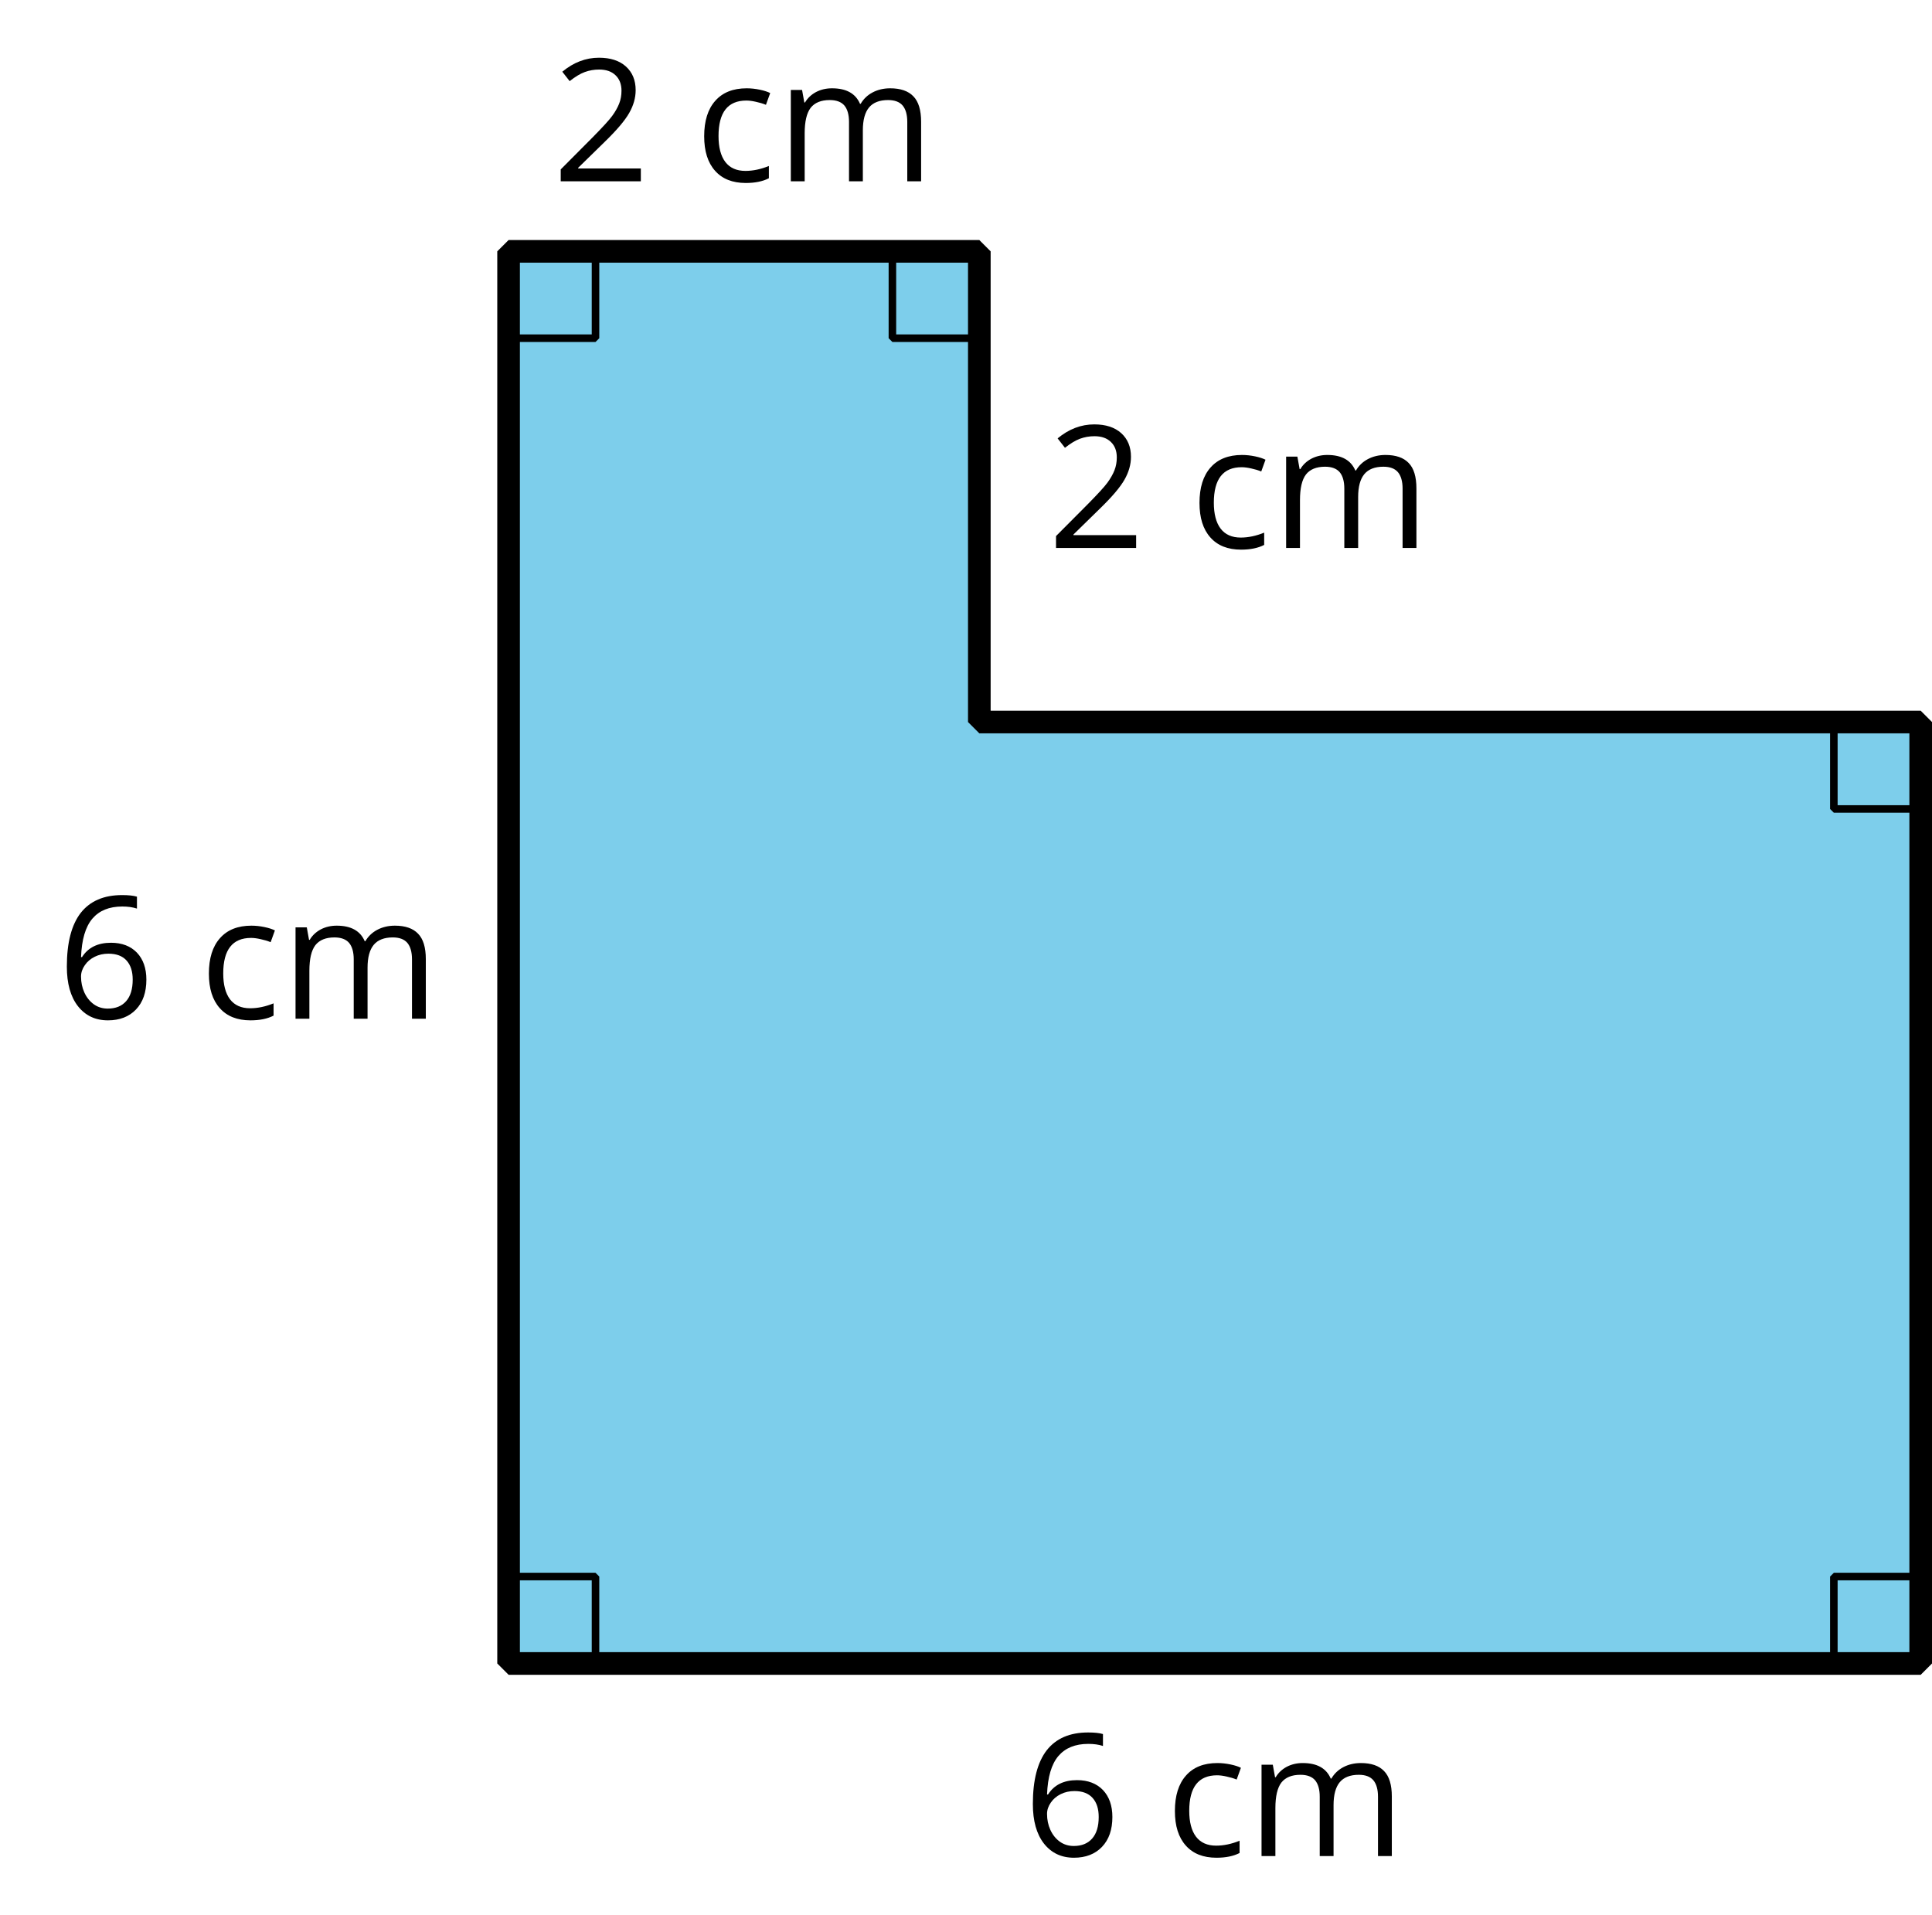<?xml version='1.0' encoding='UTF-8'?>
<!-- This file was generated by dvisvgm 2.1.3 -->
<svg height='126.92pt' version='1.1' viewBox='-72 -72 128.061 126.92' width='128.061pt' xmlns='http://www.w3.org/2000/svg' xmlns:xlink='http://www.w3.org/1999/xlink'>
<defs>
<path d='M5.862 0V-0.851H1.707V-0.895L3.475 -2.624C4.265 -3.392 4.801 -4.022 5.088 -4.525S5.519 -5.53 5.519 -6.044C5.519 -6.702 5.304 -7.221 4.873 -7.613C4.442 -8 3.845 -8.193 3.088 -8.193C2.21 -8.193 1.403 -7.884 0.657 -7.265L1.144 -6.641C1.514 -6.934 1.845 -7.133 2.144 -7.243C2.448 -7.354 2.762 -7.409 3.099 -7.409C3.564 -7.409 3.928 -7.282 4.188 -7.028C4.448 -6.779 4.58 -6.436 4.58 -6.006C4.58 -5.702 4.53 -5.414 4.425 -5.149S4.166 -4.613 3.961 -4.332S3.326 -3.586 2.68 -2.928L0.552 -0.79V0H5.862Z' id='g1-18'/>
<path d='M0.646 -3.453C0.646 -2.332 0.89 -1.459 1.381 -0.829C1.873 -0.204 2.536 0.11 3.37 0.11C4.149 0.11 4.773 -0.133 5.227 -0.608C5.691 -1.094 5.917 -1.751 5.917 -2.591C5.917 -3.343 5.707 -3.939 5.293 -4.376C4.873 -4.812 4.298 -5.033 3.575 -5.033C2.696 -5.033 2.055 -4.718 1.652 -4.083H1.586C1.63 -5.238 1.878 -6.088 2.337 -6.63C2.796 -7.166 3.453 -7.436 4.32 -7.436C4.685 -7.436 5.011 -7.392 5.293 -7.298V-8.088C5.055 -8.16 4.724 -8.193 4.309 -8.193C3.099 -8.193 2.188 -7.801 1.569 -7.017C0.956 -6.227 0.646 -5.039 0.646 -3.453ZM3.359 -0.669C3.011 -0.669 2.702 -0.762 2.431 -0.956C2.166 -1.149 1.956 -1.409 1.807 -1.735S1.586 -2.414 1.586 -2.796C1.586 -3.055 1.669 -3.304 1.834 -3.541C1.994 -3.779 2.215 -3.967 2.492 -4.105S3.072 -4.309 3.403 -4.309C3.939 -4.309 4.337 -4.155 4.608 -3.851S5.011 -3.127 5.011 -2.591C5.011 -1.967 4.867 -1.492 4.575 -1.16C4.287 -0.834 3.884 -0.669 3.359 -0.669Z' id='g1-22'/>
<path d='M3.392 0.11C4.006 0.11 4.519 0.006 4.923 -0.204V-1.017C4.392 -0.801 3.873 -0.691 3.37 -0.691C2.779 -0.691 2.337 -0.89 2.033 -1.287C1.735 -1.685 1.586 -2.254 1.586 -3C1.586 -4.569 2.199 -5.354 3.431 -5.354C3.613 -5.354 3.829 -5.326 4.066 -5.271C4.304 -5.221 4.525 -5.155 4.729 -5.072L5.011 -5.851C4.845 -5.934 4.619 -6.011 4.326 -6.072S3.746 -6.166 3.453 -6.166C2.552 -6.166 1.856 -5.89 1.37 -5.337C0.878 -4.785 0.635 -4 0.635 -2.989C0.635 -2 0.873 -1.238 1.359 -0.696C1.834 -0.16 2.514 0.11 3.392 0.11Z' id='g1-67'/>
<path d='M8.691 0H9.608V-3.95C9.608 -4.724 9.436 -5.287 9.094 -5.635C8.757 -5.989 8.243 -6.166 7.558 -6.166C7.122 -6.166 6.729 -6.072 6.387 -5.89S5.785 -5.453 5.602 -5.138H5.558C5.265 -5.823 4.646 -6.166 3.702 -6.166C3.309 -6.166 2.961 -6.083 2.641 -5.917C2.332 -5.751 2.083 -5.519 1.912 -5.227H1.867L1.718 -6.055H0.972V0H1.89V-3.177C1.89 -3.961 2.022 -4.525 2.287 -4.873C2.558 -5.215 2.978 -5.387 3.552 -5.387C3.989 -5.387 4.315 -5.265 4.519 -5.028C4.724 -4.785 4.829 -4.42 4.829 -3.939V0H5.746V-3.381C5.746 -4.061 5.884 -4.569 6.155 -4.895S6.851 -5.387 7.42 -5.387C7.856 -5.387 8.177 -5.265 8.381 -5.028C8.586 -4.785 8.691 -4.42 8.691 -3.939V0Z' id='g1-77'/>
</defs>
<g id='page1'>
<path d='M-38.289 -55.34V38.262H55.312V-24.141H-7.086V-55.34H-38.289Z' fill='#7dceeb'/>
<path d='M-38.289 -55.34V38.262H55.312V-24.141H-7.086V-55.34H-38.289Z' fill='none' stroke='#000000' stroke-linejoin='bevel' stroke-miterlimit='10.037' stroke-width='1.5'/>
<g transform='matrix(1 0 0 1 -78.889 0.463)'>
<use x='10.674' xlink:href='#g1-22' y='-4.94'/>
<use x='20.1' xlink:href='#g1-67' y='-4.94'/>
<use x='25.506' xlink:href='#g1-77' y='-4.94'/>
</g>
<g transform='matrix(1 0 0 1 -14.858 55.968)'>
<use x='10.674' xlink:href='#g1-22' y='-4.94'/>
<use x='20.1' xlink:href='#g1-67' y='-4.94'/>
<use x='25.506' xlink:href='#g1-77' y='-4.94'/>
</g>
<g transform='matrix(1 0 0 1 -13.228 -30.737)'>
<use x='10.674' xlink:href='#g1-18' y='-4.94'/>
<use x='20.1' xlink:href='#g1-67' y='-4.94'/>
<use x='25.506' xlink:href='#g1-77' y='-4.94'/>
</g>
<g transform='matrix(1 0 0 1 -46.059 -55.041)'>
<use x='10.674' xlink:href='#g1-18' y='-4.94'/>
<use x='20.1' xlink:href='#g1-67' y='-4.94'/>
<use x='25.506' xlink:href='#g1-77' y='-4.94'/>
</g>
<path d='M-38.289 38.262V32.5H-32.527V38.262Z' fill='none' stroke='#000000' stroke-linejoin='bevel' stroke-miterlimit='10.037' stroke-width='0.5'/>
<path d='M-38.289 -55.34V-49.582H-32.527V-55.34Z' fill='none' stroke='#000000' stroke-linejoin='bevel' stroke-miterlimit='10.037' stroke-width='0.5'/>
<path d='M55.312 38.262V32.5H49.555V38.262Z' fill='none' stroke='#000000' stroke-linejoin='bevel' stroke-miterlimit='10.037' stroke-width='0.5'/>
<path d='M-7.086 -55.34V-49.582H-12.848V-55.34Z' fill='none' stroke='#000000' stroke-linejoin='bevel' stroke-miterlimit='10.037' stroke-width='0.5'/>
<path d='M55.312 -24.141V-18.379H49.555V-24.141Z' fill='none' stroke='#000000' stroke-linejoin='bevel' stroke-miterlimit='10.037' stroke-width='0.5'/>
</g>
</svg>